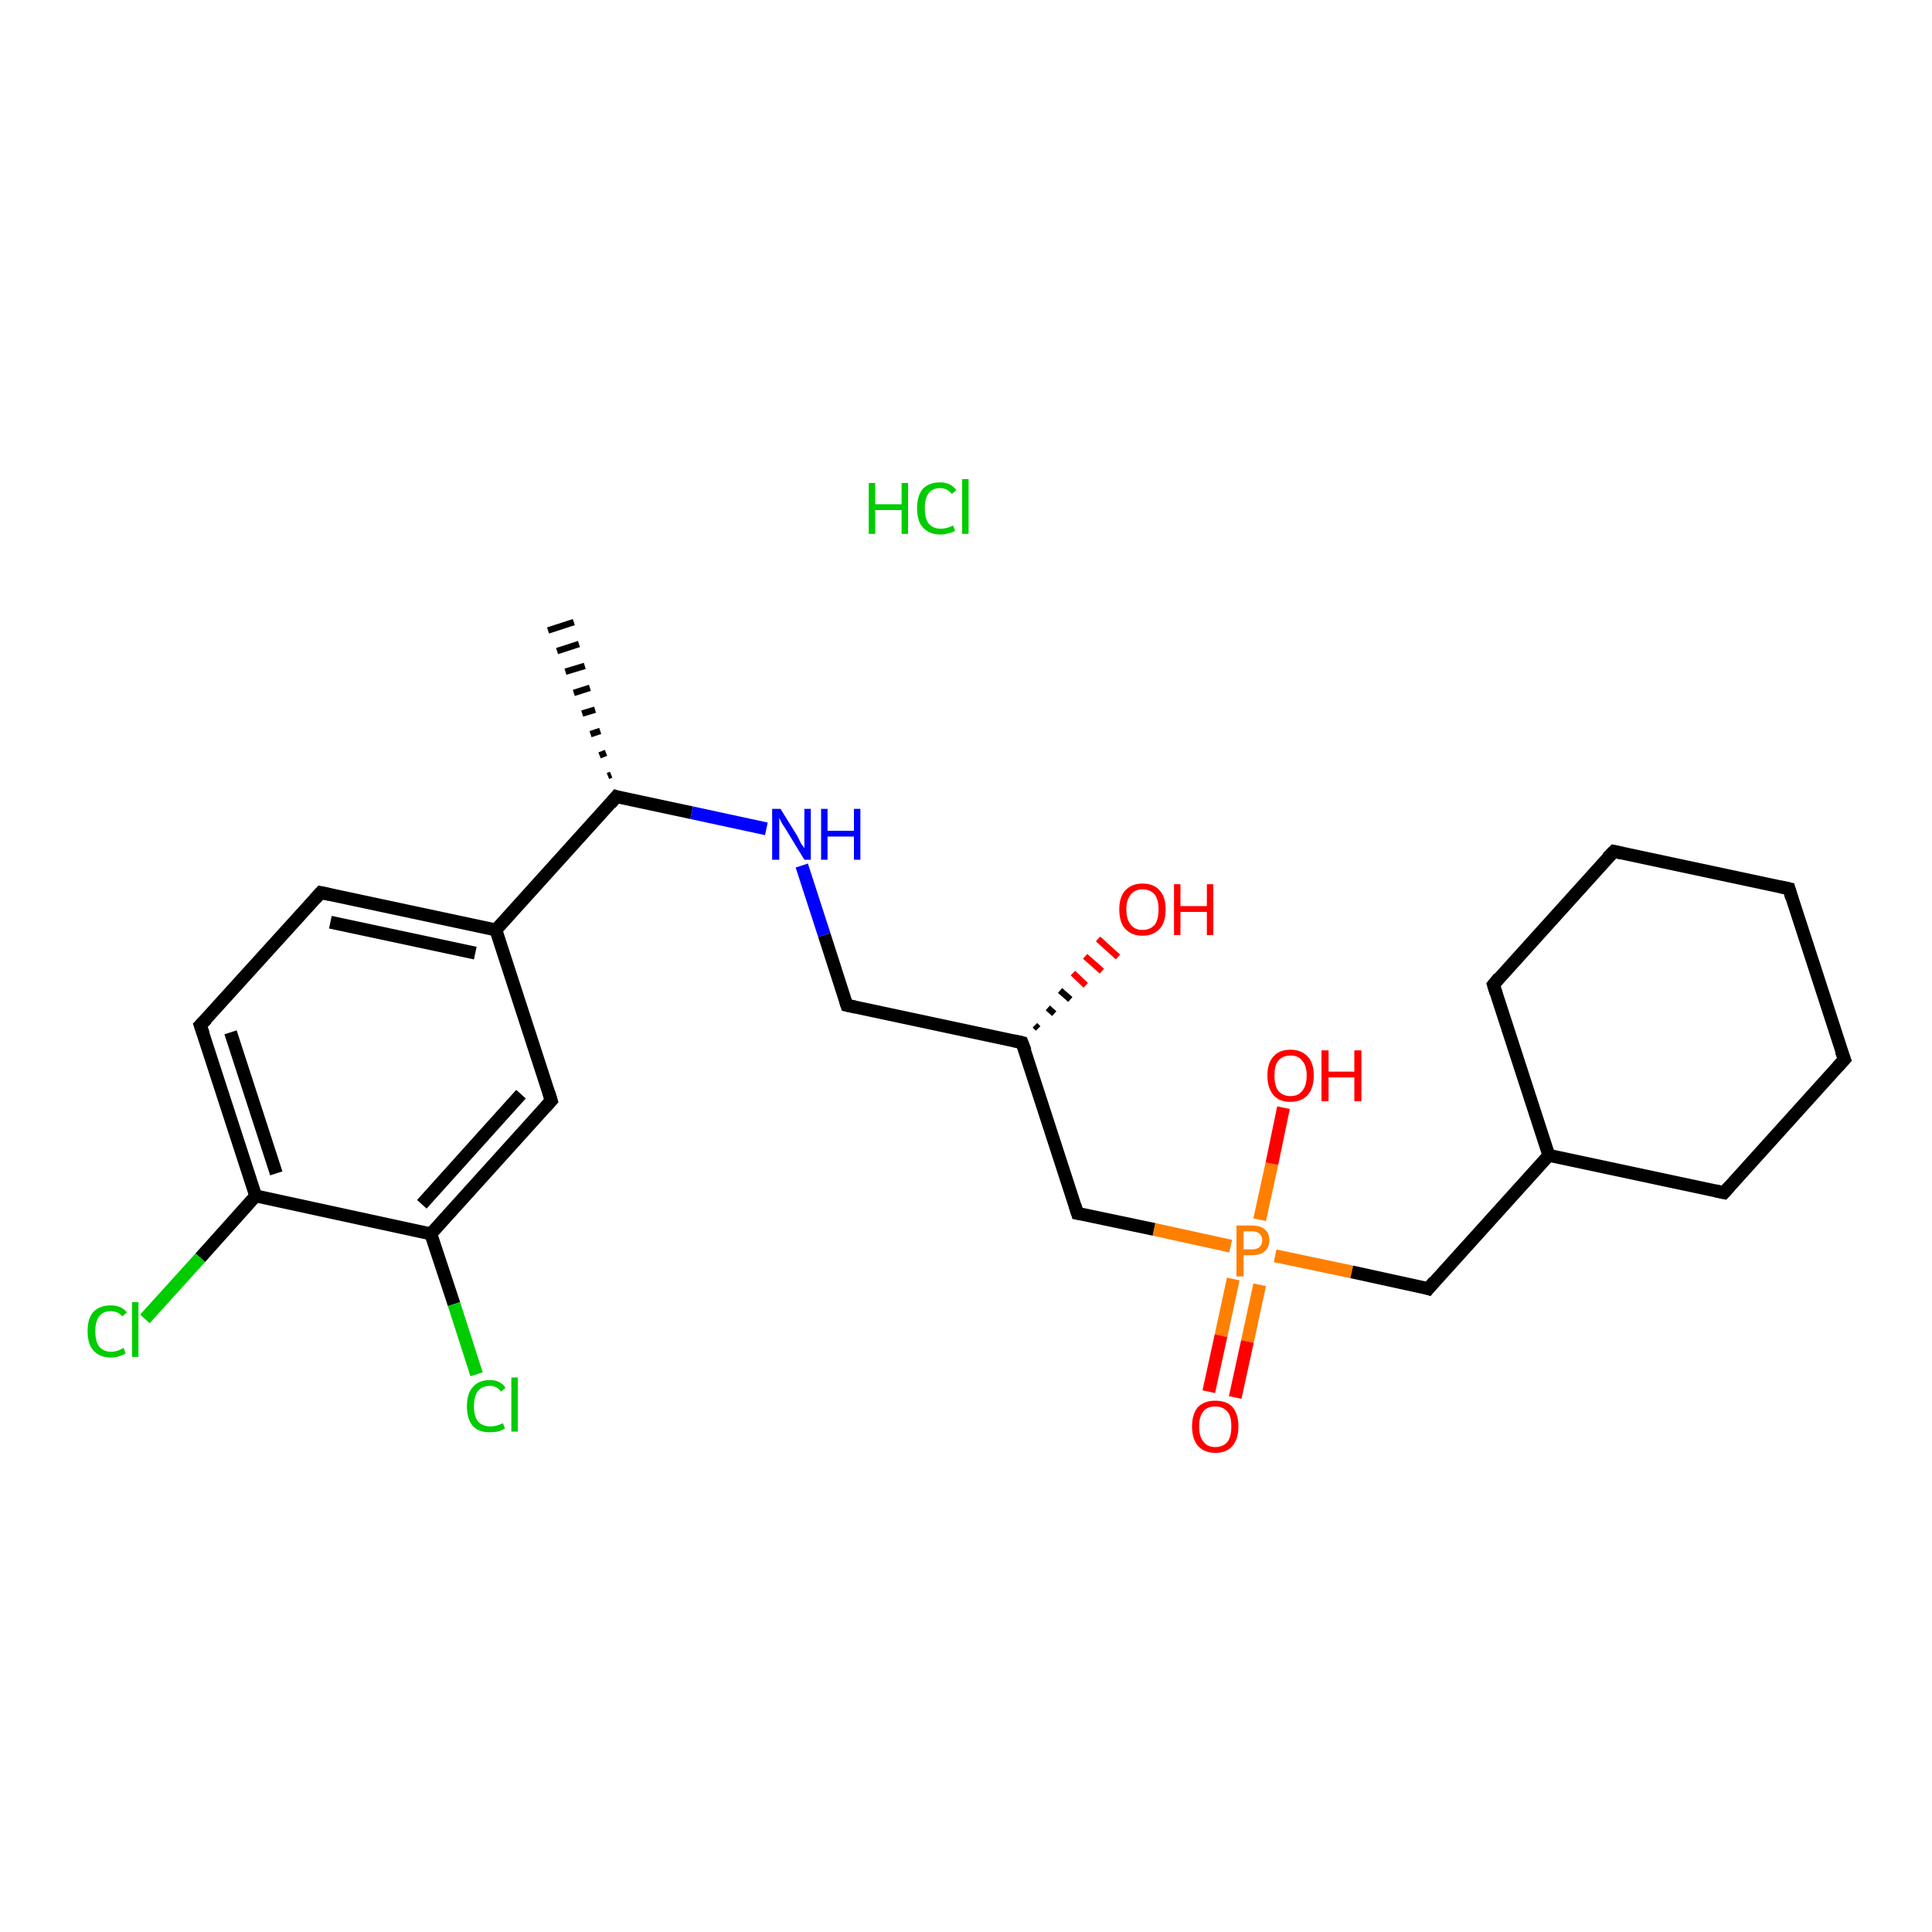 <?xml version='1.0' encoding='iso-8859-1'?>
<svg version='1.1' baseProfile='full'
              xmlns='http://www.w3.org/2000/svg'
                      xmlns:rdkit='http://www.rdkit.org/xml'
                      xmlns:xlink='http://www.w3.org/1999/xlink'
                  xml:space='preserve'
width='300px' height='300px' viewBox='0 0 300 300'>
<!-- END OF HEADER -->
<rect style='opacity:1.0;fill:#FFFFFF;stroke:none' width='300.0' height='300.0' x='0.0' y='0.0'> </rect>
<path class='bond-0 atom-1 atom-0' d='M 94.4,120.5 L 94.9,120.3' style='fill:none;fill-rule:evenodd;stroke:#000000;stroke-width:1.0px;stroke-linecap:butt;stroke-linejoin:miter;stroke-opacity:1' />
<path class='bond-0 atom-1 atom-0' d='M 93.1,117.3 L 94.1,116.9' style='fill:none;fill-rule:evenodd;stroke:#000000;stroke-width:1.0px;stroke-linecap:butt;stroke-linejoin:miter;stroke-opacity:1' />
<path class='bond-0 atom-1 atom-0' d='M 91.7,114.0 L 93.2,113.5' style='fill:none;fill-rule:evenodd;stroke:#000000;stroke-width:1.0px;stroke-linecap:butt;stroke-linejoin:miter;stroke-opacity:1' />
<path class='bond-0 atom-1 atom-0' d='M 90.4,110.8 L 92.4,110.2' style='fill:none;fill-rule:evenodd;stroke:#000000;stroke-width:1.0px;stroke-linecap:butt;stroke-linejoin:miter;stroke-opacity:1' />
<path class='bond-0 atom-1 atom-0' d='M 89.1,107.6 L 91.6,106.8' style='fill:none;fill-rule:evenodd;stroke:#000000;stroke-width:1.0px;stroke-linecap:butt;stroke-linejoin:miter;stroke-opacity:1' />
<path class='bond-0 atom-1 atom-0' d='M 87.8,104.3 L 90.8,103.4' style='fill:none;fill-rule:evenodd;stroke:#000000;stroke-width:1.0px;stroke-linecap:butt;stroke-linejoin:miter;stroke-opacity:1' />
<path class='bond-0 atom-1 atom-0' d='M 86.5,101.1 L 89.9,100.0' style='fill:none;fill-rule:evenodd;stroke:#000000;stroke-width:1.0px;stroke-linecap:butt;stroke-linejoin:miter;stroke-opacity:1' />
<path class='bond-0 atom-1 atom-0' d='M 85.1,97.9 L 89.1,96.6' style='fill:none;fill-rule:evenodd;stroke:#000000;stroke-width:1.0px;stroke-linecap:butt;stroke-linejoin:miter;stroke-opacity:1' />
<path class='bond-1 atom-1 atom-2' d='M 95.7,123.7 L 107.4,126.2' style='fill:none;fill-rule:evenodd;stroke:#000000;stroke-width:2.0px;stroke-linecap:butt;stroke-linejoin:miter;stroke-opacity:1' />
<path class='bond-1 atom-1 atom-2' d='M 107.4,126.2 L 119.0,128.7' style='fill:none;fill-rule:evenodd;stroke:#0000FF;stroke-width:2.0px;stroke-linecap:butt;stroke-linejoin:miter;stroke-opacity:1' />
<path class='bond-2 atom-2 atom-3' d='M 124.5,134.4 L 128.0,145.2' style='fill:none;fill-rule:evenodd;stroke:#0000FF;stroke-width:2.0px;stroke-linecap:butt;stroke-linejoin:miter;stroke-opacity:1' />
<path class='bond-2 atom-2 atom-3' d='M 128.0,145.2 L 131.5,156.1' style='fill:none;fill-rule:evenodd;stroke:#000000;stroke-width:2.0px;stroke-linecap:butt;stroke-linejoin:miter;stroke-opacity:1' />
<path class='bond-3 atom-3 atom-4' d='M 131.5,156.1 L 158.7,161.9' style='fill:none;fill-rule:evenodd;stroke:#000000;stroke-width:2.0px;stroke-linecap:butt;stroke-linejoin:miter;stroke-opacity:1' />
<path class='bond-4 atom-4 atom-5' d='M 160.7,159.2 L 161.2,159.7' style='fill:none;fill-rule:evenodd;stroke:#000000;stroke-width:1.0px;stroke-linecap:butt;stroke-linejoin:miter;stroke-opacity:1' />
<path class='bond-4 atom-4 atom-5' d='M 162.7,156.5 L 163.7,157.4' style='fill:none;fill-rule:evenodd;stroke:#000000;stroke-width:1.0px;stroke-linecap:butt;stroke-linejoin:miter;stroke-opacity:1' />
<path class='bond-4 atom-4 atom-5' d='M 164.6,153.8 L 166.2,155.2' style='fill:none;fill-rule:evenodd;stroke:#000000;stroke-width:1.0px;stroke-linecap:butt;stroke-linejoin:miter;stroke-opacity:1' />
<path class='bond-4 atom-4 atom-5' d='M 166.6,151.1 L 168.6,153.0' style='fill:none;fill-rule:evenodd;stroke:#FF0000;stroke-width:1.0px;stroke-linecap:butt;stroke-linejoin:miter;stroke-opacity:1' />
<path class='bond-4 atom-4 atom-5' d='M 168.5,148.5 L 171.1,150.8' style='fill:none;fill-rule:evenodd;stroke:#FF0000;stroke-width:1.0px;stroke-linecap:butt;stroke-linejoin:miter;stroke-opacity:1' />
<path class='bond-4 atom-4 atom-5' d='M 170.5,145.8 L 173.6,148.6' style='fill:none;fill-rule:evenodd;stroke:#FF0000;stroke-width:1.0px;stroke-linecap:butt;stroke-linejoin:miter;stroke-opacity:1' />
<path class='bond-5 atom-4 atom-6' d='M 158.7,161.9 L 167.3,188.4' style='fill:none;fill-rule:evenodd;stroke:#000000;stroke-width:2.0px;stroke-linecap:butt;stroke-linejoin:miter;stroke-opacity:1' />
<path class='bond-6 atom-6 atom-7' d='M 167.3,188.4 L 179.2,190.9' style='fill:none;fill-rule:evenodd;stroke:#000000;stroke-width:2.0px;stroke-linecap:butt;stroke-linejoin:miter;stroke-opacity:1' />
<path class='bond-6 atom-6 atom-7' d='M 179.2,190.9 L 191.1,193.5' style='fill:none;fill-rule:evenodd;stroke:#FF7F00;stroke-width:2.0px;stroke-linecap:butt;stroke-linejoin:miter;stroke-opacity:1' />
<path class='bond-7 atom-7 atom-8' d='M 191.5,198.6 L 189.6,207.4' style='fill:none;fill-rule:evenodd;stroke:#FF7F00;stroke-width:2.0px;stroke-linecap:butt;stroke-linejoin:miter;stroke-opacity:1' />
<path class='bond-7 atom-7 atom-8' d='M 189.6,207.4 L 187.7,216.1' style='fill:none;fill-rule:evenodd;stroke:#FF0000;stroke-width:2.0px;stroke-linecap:butt;stroke-linejoin:miter;stroke-opacity:1' />
<path class='bond-7 atom-7 atom-8' d='M 195.6,199.5 L 193.7,208.3' style='fill:none;fill-rule:evenodd;stroke:#FF7F00;stroke-width:2.0px;stroke-linecap:butt;stroke-linejoin:miter;stroke-opacity:1' />
<path class='bond-7 atom-7 atom-8' d='M 193.7,208.3 L 191.8,217.0' style='fill:none;fill-rule:evenodd;stroke:#FF0000;stroke-width:2.0px;stroke-linecap:butt;stroke-linejoin:miter;stroke-opacity:1' />
<path class='bond-8 atom-7 atom-9' d='M 195.6,189.4 L 197.5,180.7' style='fill:none;fill-rule:evenodd;stroke:#FF7F00;stroke-width:2.0px;stroke-linecap:butt;stroke-linejoin:miter;stroke-opacity:1' />
<path class='bond-8 atom-7 atom-9' d='M 197.5,180.7 L 199.3,172.0' style='fill:none;fill-rule:evenodd;stroke:#FF0000;stroke-width:2.0px;stroke-linecap:butt;stroke-linejoin:miter;stroke-opacity:1' />
<path class='bond-9 atom-7 atom-10' d='M 198.0,195.0 L 209.9,197.5' style='fill:none;fill-rule:evenodd;stroke:#FF7F00;stroke-width:2.0px;stroke-linecap:butt;stroke-linejoin:miter;stroke-opacity:1' />
<path class='bond-9 atom-7 atom-10' d='M 209.9,197.5 L 221.8,200.1' style='fill:none;fill-rule:evenodd;stroke:#000000;stroke-width:2.0px;stroke-linecap:butt;stroke-linejoin:miter;stroke-opacity:1' />
<path class='bond-10 atom-10 atom-11' d='M 221.8,200.1 L 240.5,179.4' style='fill:none;fill-rule:evenodd;stroke:#000000;stroke-width:2.0px;stroke-linecap:butt;stroke-linejoin:miter;stroke-opacity:1' />
<path class='bond-11 atom-11 atom-12' d='M 240.5,179.4 L 267.7,185.2' style='fill:none;fill-rule:evenodd;stroke:#000000;stroke-width:2.0px;stroke-linecap:butt;stroke-linejoin:miter;stroke-opacity:1' />
<path class='bond-12 atom-12 atom-13' d='M 267.7,185.2 L 286.4,164.5' style='fill:none;fill-rule:evenodd;stroke:#000000;stroke-width:2.0px;stroke-linecap:butt;stroke-linejoin:miter;stroke-opacity:1' />
<path class='bond-13 atom-13 atom-14' d='M 286.4,164.5 L 277.8,138.0' style='fill:none;fill-rule:evenodd;stroke:#000000;stroke-width:2.0px;stroke-linecap:butt;stroke-linejoin:miter;stroke-opacity:1' />
<path class='bond-14 atom-14 atom-15' d='M 277.8,138.0 L 250.6,132.2' style='fill:none;fill-rule:evenodd;stroke:#000000;stroke-width:2.0px;stroke-linecap:butt;stroke-linejoin:miter;stroke-opacity:1' />
<path class='bond-15 atom-15 atom-16' d='M 250.6,132.2 L 231.9,152.9' style='fill:none;fill-rule:evenodd;stroke:#000000;stroke-width:2.0px;stroke-linecap:butt;stroke-linejoin:miter;stroke-opacity:1' />
<path class='bond-16 atom-1 atom-17' d='M 95.7,123.7 L 77.0,144.4' style='fill:none;fill-rule:evenodd;stroke:#000000;stroke-width:2.0px;stroke-linecap:butt;stroke-linejoin:miter;stroke-opacity:1' />
<path class='bond-17 atom-17 atom-18' d='M 77.0,144.4 L 49.8,138.6' style='fill:none;fill-rule:evenodd;stroke:#000000;stroke-width:2.0px;stroke-linecap:butt;stroke-linejoin:miter;stroke-opacity:1' />
<path class='bond-17 atom-17 atom-18' d='M 73.8,148.0 L 51.3,143.2' style='fill:none;fill-rule:evenodd;stroke:#000000;stroke-width:2.0px;stroke-linecap:butt;stroke-linejoin:miter;stroke-opacity:1' />
<path class='bond-18 atom-18 atom-19' d='M 49.8,138.6 L 31.1,159.2' style='fill:none;fill-rule:evenodd;stroke:#000000;stroke-width:2.0px;stroke-linecap:butt;stroke-linejoin:miter;stroke-opacity:1' />
<path class='bond-19 atom-19 atom-20' d='M 31.1,159.2 L 39.7,185.7' style='fill:none;fill-rule:evenodd;stroke:#000000;stroke-width:2.0px;stroke-linecap:butt;stroke-linejoin:miter;stroke-opacity:1' />
<path class='bond-19 atom-19 atom-20' d='M 35.8,160.3 L 42.9,182.2' style='fill:none;fill-rule:evenodd;stroke:#000000;stroke-width:2.0px;stroke-linecap:butt;stroke-linejoin:miter;stroke-opacity:1' />
<path class='bond-20 atom-20 atom-21' d='M 39.7,185.7 L 31.1,195.3' style='fill:none;fill-rule:evenodd;stroke:#000000;stroke-width:2.0px;stroke-linecap:butt;stroke-linejoin:miter;stroke-opacity:1' />
<path class='bond-20 atom-20 atom-21' d='M 31.1,195.3 L 22.5,204.8' style='fill:none;fill-rule:evenodd;stroke:#00CC00;stroke-width:2.0px;stroke-linecap:butt;stroke-linejoin:miter;stroke-opacity:1' />
<path class='bond-21 atom-20 atom-22' d='M 39.7,185.7 L 66.9,191.6' style='fill:none;fill-rule:evenodd;stroke:#000000;stroke-width:2.0px;stroke-linecap:butt;stroke-linejoin:miter;stroke-opacity:1' />
<path class='bond-22 atom-22 atom-23' d='M 66.9,191.6 L 70.5,202.5' style='fill:none;fill-rule:evenodd;stroke:#000000;stroke-width:2.0px;stroke-linecap:butt;stroke-linejoin:miter;stroke-opacity:1' />
<path class='bond-22 atom-22 atom-23' d='M 70.5,202.5 L 74.0,213.4' style='fill:none;fill-rule:evenodd;stroke:#00CC00;stroke-width:2.0px;stroke-linecap:butt;stroke-linejoin:miter;stroke-opacity:1' />
<path class='bond-23 atom-22 atom-24' d='M 66.9,191.6 L 85.6,170.9' style='fill:none;fill-rule:evenodd;stroke:#000000;stroke-width:2.0px;stroke-linecap:butt;stroke-linejoin:miter;stroke-opacity:1' />
<path class='bond-23 atom-22 atom-24' d='M 65.5,187.0 L 80.9,169.9' style='fill:none;fill-rule:evenodd;stroke:#000000;stroke-width:2.0px;stroke-linecap:butt;stroke-linejoin:miter;stroke-opacity:1' />
<path class='bond-24 atom-16 atom-11' d='M 231.9,152.9 L 240.5,179.4' style='fill:none;fill-rule:evenodd;stroke:#000000;stroke-width:2.0px;stroke-linecap:butt;stroke-linejoin:miter;stroke-opacity:1' />
<path class='bond-25 atom-24 atom-17' d='M 85.6,170.9 L 77.0,144.4' style='fill:none;fill-rule:evenodd;stroke:#000000;stroke-width:2.0px;stroke-linecap:butt;stroke-linejoin:miter;stroke-opacity:1' />
<path d='M 96.3,123.9 L 95.7,123.7 L 94.8,124.8' style='fill:none;stroke:#000000;stroke-width:2.0px;stroke-linecap:butt;stroke-linejoin:miter;stroke-opacity:1;' />
<path d='M 131.3,155.5 L 131.5,156.1 L 132.9,156.4' style='fill:none;stroke:#000000;stroke-width:2.0px;stroke-linecap:butt;stroke-linejoin:miter;stroke-opacity:1;' />
<path d='M 157.4,161.6 L 158.7,161.9 L 159.2,163.2' style='fill:none;stroke:#000000;stroke-width:2.0px;stroke-linecap:butt;stroke-linejoin:miter;stroke-opacity:1;' />
<path d='M 166.9,187.1 L 167.3,188.4 L 167.9,188.5' style='fill:none;stroke:#000000;stroke-width:2.0px;stroke-linecap:butt;stroke-linejoin:miter;stroke-opacity:1;' />
<path d='M 221.2,199.9 L 221.8,200.1 L 222.7,199.0' style='fill:none;stroke:#000000;stroke-width:2.0px;stroke-linecap:butt;stroke-linejoin:miter;stroke-opacity:1;' />
<path d='M 266.3,184.9 L 267.7,185.2 L 268.6,184.2' style='fill:none;stroke:#000000;stroke-width:2.0px;stroke-linecap:butt;stroke-linejoin:miter;stroke-opacity:1;' />
<path d='M 285.4,165.6 L 286.4,164.5 L 285.9,163.2' style='fill:none;stroke:#000000;stroke-width:2.0px;stroke-linecap:butt;stroke-linejoin:miter;stroke-opacity:1;' />
<path d='M 278.2,139.4 L 277.8,138.0 L 276.4,137.7' style='fill:none;stroke:#000000;stroke-width:2.0px;stroke-linecap:butt;stroke-linejoin:miter;stroke-opacity:1;' />
<path d='M 251.9,132.5 L 250.6,132.2 L 249.6,133.2' style='fill:none;stroke:#000000;stroke-width:2.0px;stroke-linecap:butt;stroke-linejoin:miter;stroke-opacity:1;' />
<path d='M 232.8,151.8 L 231.9,152.9 L 232.3,154.2' style='fill:none;stroke:#000000;stroke-width:2.0px;stroke-linecap:butt;stroke-linejoin:miter;stroke-opacity:1;' />
<path d='M 51.2,138.9 L 49.8,138.6 L 48.9,139.6' style='fill:none;stroke:#000000;stroke-width:2.0px;stroke-linecap:butt;stroke-linejoin:miter;stroke-opacity:1;' />
<path d='M 32.1,158.2 L 31.1,159.2 L 31.6,160.6' style='fill:none;stroke:#000000;stroke-width:2.0px;stroke-linecap:butt;stroke-linejoin:miter;stroke-opacity:1;' />
<path d='M 84.7,171.9 L 85.6,170.9 L 85.2,169.6' style='fill:none;stroke:#000000;stroke-width:2.0px;stroke-linecap:butt;stroke-linejoin:miter;stroke-opacity:1;' />
<path class='atom-2' d='M 121.2 125.6
L 123.8 129.8
Q 124.0 130.2, 124.4 131.0
Q 124.9 131.7, 124.9 131.7
L 124.9 125.6
L 125.9 125.6
L 125.9 133.5
L 124.9 133.5
L 122.1 128.9
Q 121.8 128.4, 121.4 127.8
Q 121.1 127.2, 121.0 127.0
L 121.0 133.5
L 119.9 133.5
L 119.9 125.6
L 121.2 125.6
' fill='#0000FF'/>
<path class='atom-2' d='M 127.5 125.6
L 128.5 125.6
L 128.5 129.0
L 132.6 129.0
L 132.6 125.6
L 133.6 125.6
L 133.6 133.5
L 132.6 133.5
L 132.6 129.9
L 128.5 129.9
L 128.5 133.5
L 127.5 133.5
L 127.5 125.6
' fill='#0000FF'/>
<path class='atom-5' d='M 173.8 141.2
Q 173.8 139.3, 174.7 138.3
Q 175.7 137.2, 177.4 137.2
Q 179.2 137.2, 180.1 138.3
Q 181.0 139.3, 181.0 141.2
Q 181.0 143.2, 180.1 144.2
Q 179.1 145.3, 177.4 145.3
Q 175.7 145.3, 174.7 144.2
Q 173.8 143.2, 173.8 141.2
M 177.4 144.4
Q 178.6 144.4, 179.3 143.6
Q 179.9 142.8, 179.9 141.2
Q 179.9 139.7, 179.3 138.9
Q 178.6 138.1, 177.4 138.1
Q 176.2 138.1, 175.6 138.9
Q 174.9 139.7, 174.9 141.2
Q 174.9 142.8, 175.6 143.6
Q 176.2 144.4, 177.4 144.4
' fill='#FF0000'/>
<path class='atom-5' d='M 182.3 137.3
L 183.3 137.3
L 183.3 140.7
L 187.4 140.7
L 187.4 137.3
L 188.4 137.3
L 188.4 145.2
L 187.4 145.2
L 187.4 141.6
L 183.3 141.6
L 183.3 145.2
L 182.3 145.2
L 182.3 137.3
' fill='#FF0000'/>
<path class='atom-7' d='M 194.4 190.3
Q 195.7 190.3, 196.4 190.9
Q 197.1 191.5, 197.1 192.6
Q 197.1 193.7, 196.4 194.3
Q 195.7 194.9, 194.4 194.9
L 193.1 194.9
L 193.1 198.2
L 192.0 198.2
L 192.0 190.3
L 194.4 190.3
M 194.4 194.0
Q 195.1 194.0, 195.5 193.7
Q 196.0 193.3, 196.0 192.6
Q 196.0 191.9, 195.5 191.5
Q 195.1 191.2, 194.4 191.2
L 193.1 191.2
L 193.1 194.0
L 194.4 194.0
' fill='#FF7F00'/>
<path class='atom-8' d='M 185.1 221.5
Q 185.1 219.6, 186.0 218.5
Q 187.0 217.5, 188.7 217.5
Q 190.5 217.5, 191.4 218.5
Q 192.3 219.6, 192.3 221.5
Q 192.3 223.4, 191.4 224.5
Q 190.5 225.6, 188.7 225.6
Q 187.0 225.6, 186.0 224.5
Q 185.1 223.4, 185.1 221.5
M 188.7 224.7
Q 189.9 224.7, 190.6 223.9
Q 191.2 223.1, 191.2 221.5
Q 191.2 219.9, 190.6 219.2
Q 189.9 218.4, 188.7 218.4
Q 187.5 218.4, 186.9 219.1
Q 186.2 219.9, 186.2 221.5
Q 186.2 223.1, 186.9 223.9
Q 187.5 224.7, 188.7 224.7
' fill='#FF0000'/>
<path class='atom-9' d='M 196.8 167.0
Q 196.8 165.1, 197.7 164.1
Q 198.6 163.0, 200.4 163.0
Q 202.1 163.0, 203.1 164.1
Q 204.0 165.1, 204.0 167.0
Q 204.0 168.9, 203.1 170.0
Q 202.1 171.1, 200.4 171.1
Q 198.6 171.1, 197.7 170.0
Q 196.8 168.9, 196.8 167.0
M 200.4 170.2
Q 201.6 170.2, 202.2 169.4
Q 202.9 168.6, 202.9 167.0
Q 202.9 165.5, 202.2 164.7
Q 201.6 163.9, 200.4 163.9
Q 199.2 163.9, 198.5 164.7
Q 197.9 165.4, 197.9 167.0
Q 197.9 168.6, 198.5 169.4
Q 199.2 170.2, 200.4 170.2
' fill='#FF0000'/>
<path class='atom-9' d='M 205.2 163.1
L 206.3 163.1
L 206.3 166.4
L 210.3 166.4
L 210.3 163.1
L 211.4 163.1
L 211.4 171.0
L 210.3 171.0
L 210.3 167.3
L 206.3 167.3
L 206.3 171.0
L 205.2 171.0
L 205.2 163.1
' fill='#FF0000'/>
<path class='atom-21' d='M 13.6 206.7
Q 13.6 204.7, 14.5 203.7
Q 15.5 202.7, 17.2 202.7
Q 18.9 202.7, 19.7 203.8
L 19.0 204.4
Q 18.3 203.6, 17.2 203.6
Q 16.0 203.6, 15.4 204.4
Q 14.8 205.2, 14.8 206.7
Q 14.8 208.3, 15.4 209.1
Q 16.1 209.9, 17.3 209.9
Q 18.2 209.9, 19.2 209.3
L 19.5 210.2
Q 19.1 210.4, 18.5 210.6
Q 17.9 210.8, 17.2 210.8
Q 15.5 210.8, 14.5 209.7
Q 13.6 208.7, 13.6 206.7
' fill='#00CC00'/>
<path class='atom-21' d='M 20.5 202.2
L 21.5 202.2
L 21.5 210.7
L 20.5 210.7
L 20.5 202.2
' fill='#00CC00'/>
<path class='atom-23' d='M 72.5 218.4
Q 72.5 216.4, 73.4 215.4
Q 74.3 214.3, 76.1 214.3
Q 77.7 214.3, 78.5 215.5
L 77.8 216.1
Q 77.2 215.2, 76.1 215.2
Q 74.9 215.2, 74.2 216.0
Q 73.6 216.8, 73.6 218.4
Q 73.6 219.9, 74.2 220.7
Q 74.9 221.5, 76.2 221.5
Q 77.0 221.5, 78.1 221.0
L 78.4 221.8
Q 78.0 222.1, 77.3 222.3
Q 76.7 222.4, 76.0 222.4
Q 74.3 222.4, 73.4 221.4
Q 72.5 220.3, 72.5 218.4
' fill='#00CC00'/>
<path class='atom-23' d='M 79.4 213.9
L 80.4 213.9
L 80.4 222.3
L 79.4 222.3
L 79.4 213.9
' fill='#00CC00'/>
<path class='atom-25' d='M 134.9 75.0
L 135.9 75.0
L 135.9 78.3
L 140.0 78.3
L 140.0 75.0
L 141.0 75.0
L 141.0 82.9
L 140.0 82.9
L 140.0 79.2
L 135.9 79.2
L 135.9 82.9
L 134.9 82.9
L 134.9 75.0
' fill='#00CC00'/>
<path class='atom-25' d='M 142.4 78.9
Q 142.4 77.0, 143.3 75.9
Q 144.3 74.9, 146.0 74.9
Q 147.6 74.9, 148.5 76.1
L 147.8 76.7
Q 147.1 75.8, 146.0 75.8
Q 144.8 75.8, 144.2 76.6
Q 143.6 77.4, 143.6 78.9
Q 143.6 80.5, 144.2 81.3
Q 144.9 82.1, 146.1 82.1
Q 147.0 82.1, 148.0 81.6
L 148.3 82.4
Q 147.9 82.7, 147.3 82.8
Q 146.7 83.0, 146.0 83.0
Q 144.3 83.0, 143.3 81.9
Q 142.4 80.9, 142.4 78.9
' fill='#00CC00'/>
<path class='atom-25' d='M 149.4 74.4
L 150.4 74.4
L 150.4 82.9
L 149.4 82.9
L 149.4 74.4
' fill='#00CC00'/>
</svg>
